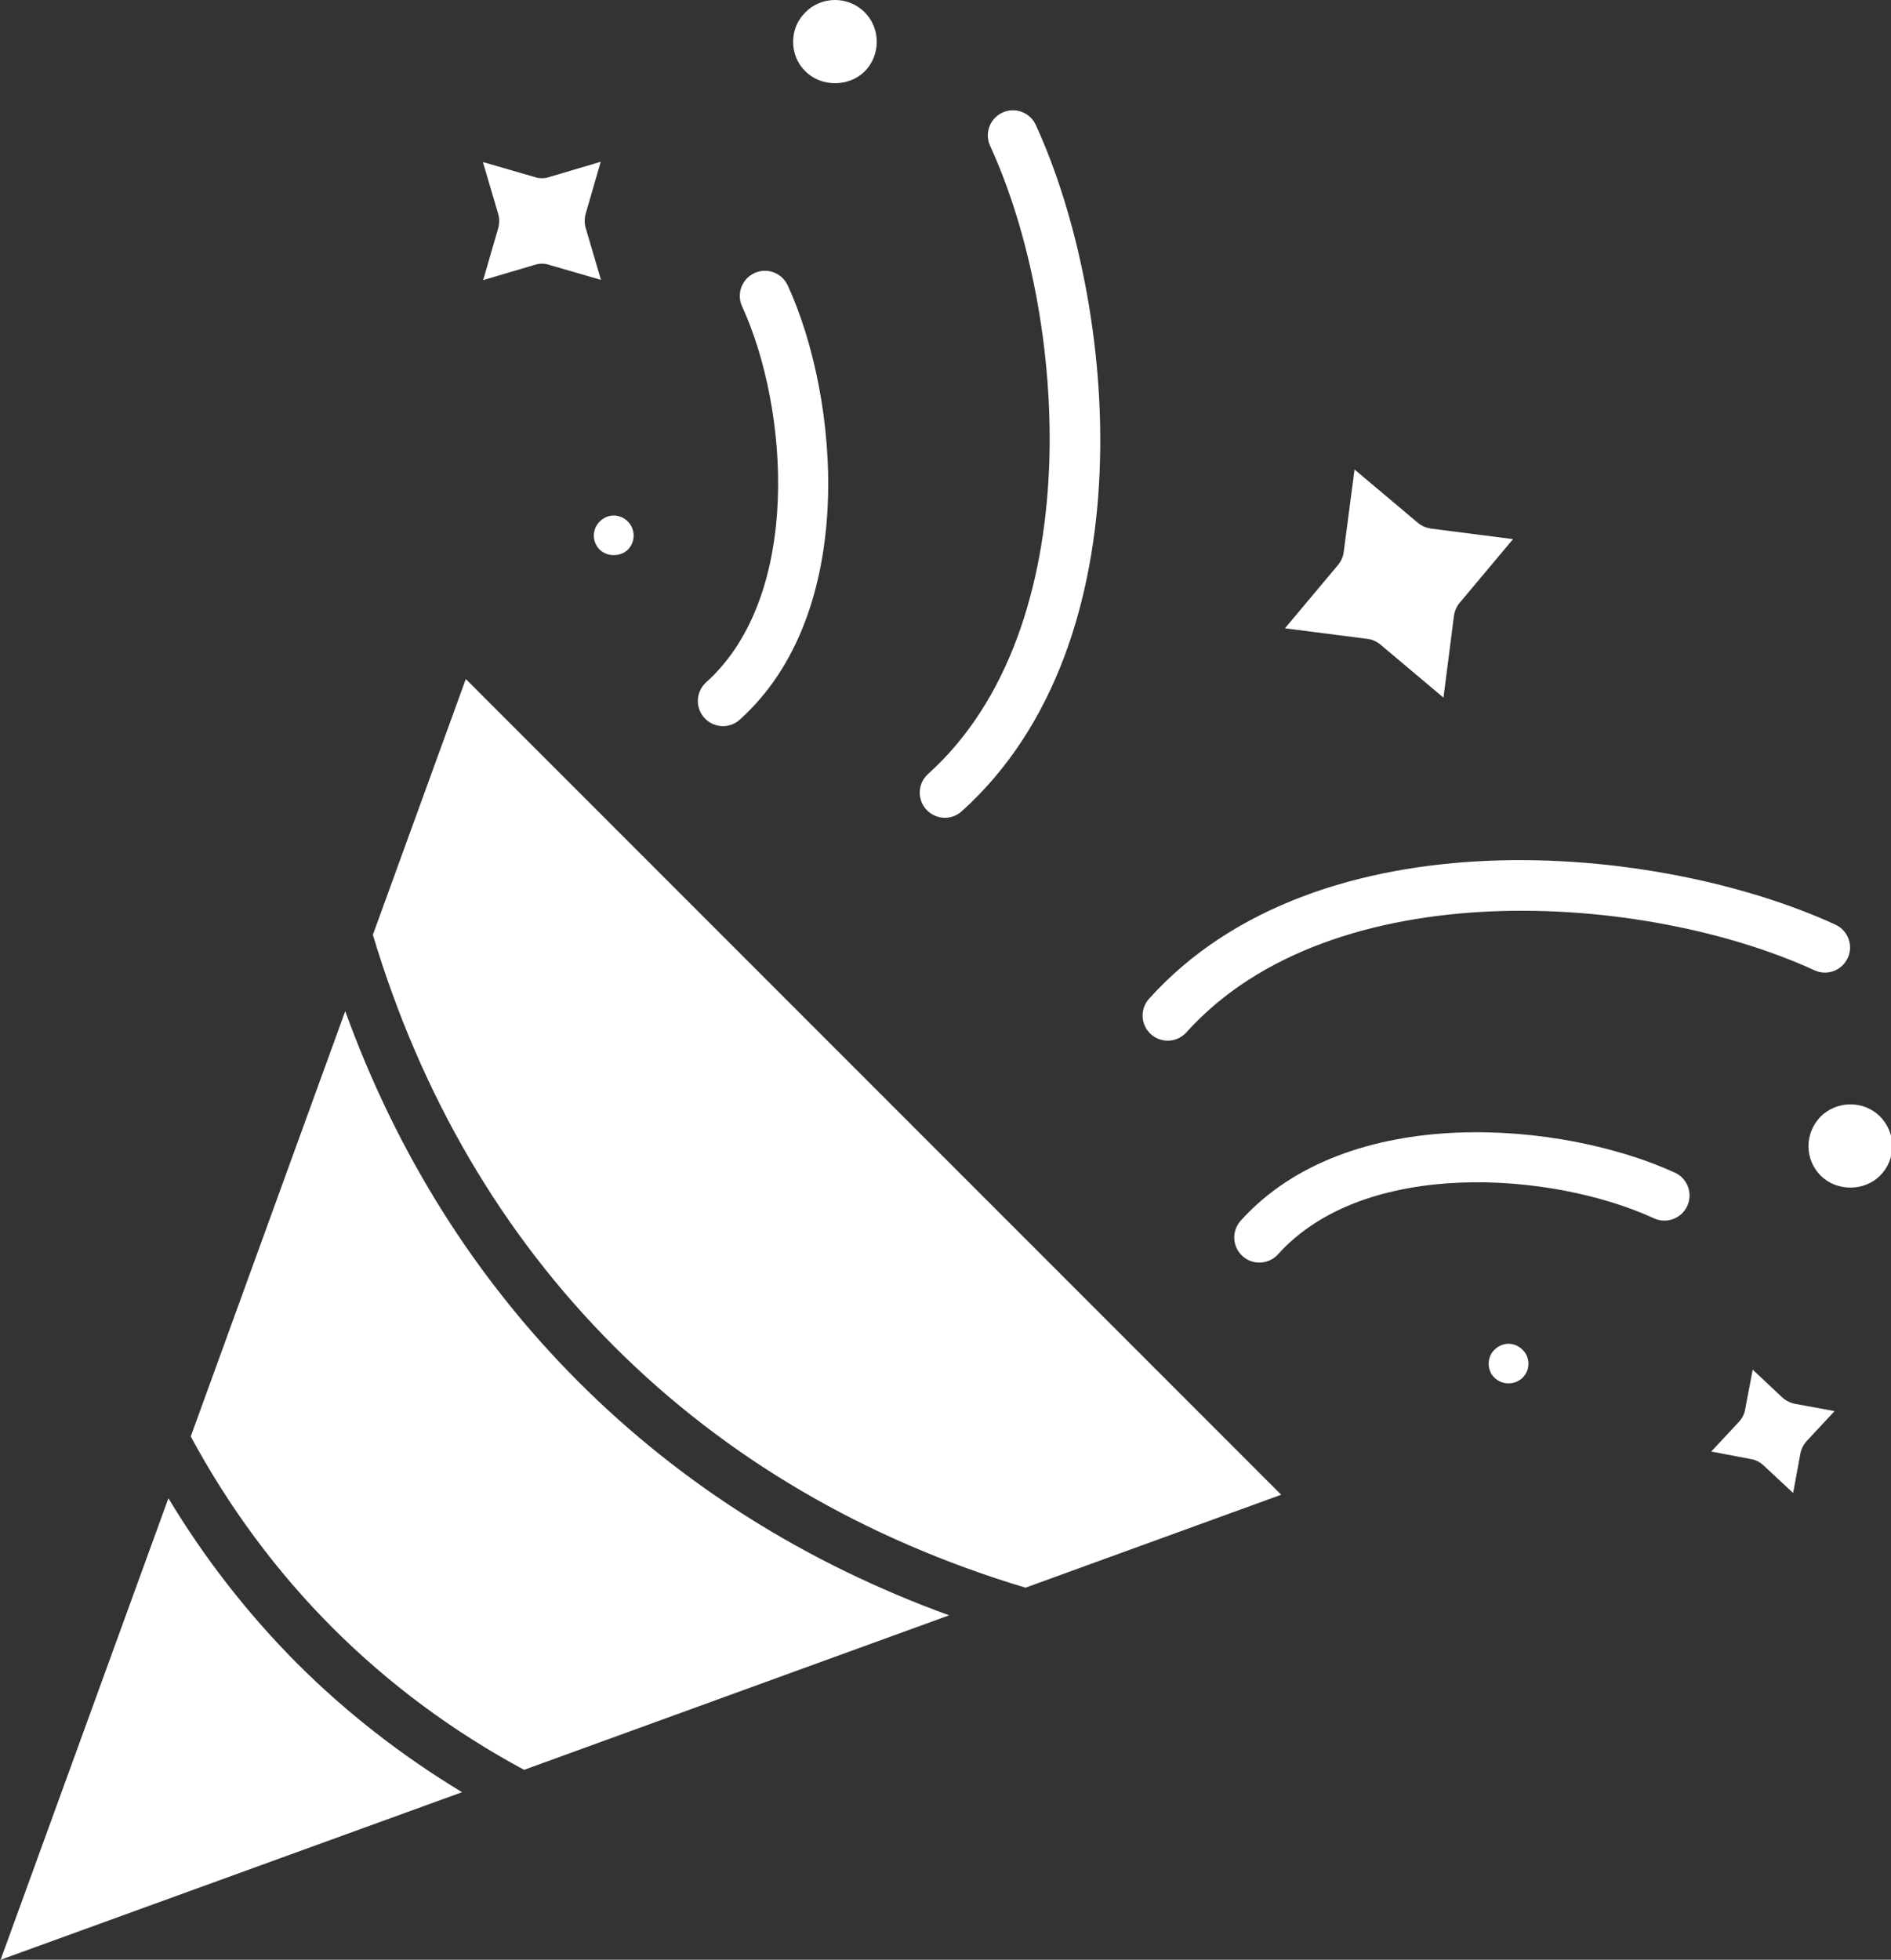 <?xml version="1.0" encoding="UTF-8" standalone="no"?><svg xmlns="http://www.w3.org/2000/svg" xmlns:xlink="http://www.w3.org/1999/xlink" fill="#ffffff" height="100" preserveAspectRatio="xMidYMid meet" version="1" viewBox="1.7 0.0 96.5 100.0" width="96.5" zoomAndPan="magnify"><rect x="1.7" y="0.0" width="96.5" height="100.0" fill="#333333" stroke="none"/><g id="change1_1"><path d="M25.471,34.649l41.61,41.623l-13.05,4.743c-8.217-2.474-15.28-6.602-20.997-12.319c-5.704-5.704-9.845-12.78-12.306-20.997 L25.471,34.649z M19.318,51.596l-7.884,21.702c1.936,3.589,4.358,6.884,7.243,9.768s6.166,5.307,9.768,7.243l21.69-7.884 c-7.294-2.653-13.639-6.64-18.908-11.909C25.958,65.248,21.959,58.89,19.318,51.596z M10.294,76.452L1.731,100l23.548-8.55 c-3.051-1.846-5.884-4.038-8.422-6.576C14.332,82.336,12.139,79.515,10.294,76.452z M61.29,53.102c0.351,0,0.7-0.143,0.953-0.424 c7.433-8.258,23.389-7.146,32.05-3.167c0.645,0.297,1.405,0.014,1.7-0.63c0.295-0.643,0.014-1.405-0.63-1.7 c-9.021-4.145-26.393-5.81-35.026,3.782c-0.474,0.526-0.431,1.337,0.095,1.81C60.678,52.993,60.984,53.102,61.29,53.102z M87.173,59.838c-5.692-2.615-16.672-3.645-22.158,2.449c-0.474,0.526-0.431,1.337,0.095,1.81c0.245,0.221,0.551,0.329,0.857,0.329 c0.351,0,0.7-0.143,0.953-0.424c4.424-4.915,13.983-4.225,19.183-1.835c0.643,0.295,1.405,0.014,1.7-0.63 S87.816,60.133,87.173,59.838z M49.918,41.729c0.305,0,0.612-0.109,0.857-0.329c9.592-8.633,7.927-26.004,3.782-35.026 c-0.296-0.644-1.059-0.924-1.7-0.63c-0.643,0.295-0.925,1.057-0.63,1.7c3.979,8.66,5.092,24.616-3.167,32.05 c-0.526,0.473-0.569,1.284-0.095,1.81C49.218,41.586,49.567,41.729,49.918,41.729z M38.594,37.052c0.305,0,0.612-0.108,0.857-0.329 c6.096-5.486,5.065-16.465,2.449-22.158c-0.296-0.643-1.059-0.926-1.7-0.63c-0.643,0.295-0.925,1.057-0.63,1.7 c2.389,5.2,3.081,14.758-1.834,19.182c-0.526,0.473-0.569,1.284-0.095,1.81C37.893,36.908,38.243,37.052,38.594,37.052z M45.827,3.641c0.397-0.397,0.615-0.936,0.615-1.513c0-0.564-0.218-1.102-0.615-1.5C45.417,0.218,44.879,0,44.315,0 c-0.577,0-1.115,0.218-1.513,0.628c-0.41,0.397-0.628,0.936-0.628,1.5c0,0.577,0.218,1.115,0.628,1.513 C43.61,4.448,45.02,4.448,45.827,3.641z M97.641,56.967c-0.41-0.397-0.936-0.615-1.513-0.615c-0.564,0-1.102,0.218-1.513,0.615 c-0.397,0.41-0.628,0.949-0.628,1.513c0,0.577,0.231,1.115,0.628,1.513c0.808,0.808,2.218,0.808,3.025,0 c0.397-0.397,0.628-0.936,0.628-1.513C98.269,57.916,98.039,57.377,97.641,56.967z M78.682,68.568c-0.269,0-0.526,0.115-0.718,0.308 c-0.192,0.179-0.295,0.436-0.295,0.718c0,0.269,0.102,0.526,0.295,0.705c0.385,0.385,1.051,0.385,1.436,0 c0.397-0.385,0.397-1.038,0-1.423C79.208,68.684,78.951,68.568,78.682,68.568z M32.304,28.048c0.385,0.372,1.051,0.372,1.436,0 c0.192-0.192,0.295-0.449,0.295-0.718s-0.103-0.526-0.295-0.718c-0.192-0.192-0.449-0.308-0.718-0.308 c-0.269,0-0.526,0.115-0.718,0.308C31.906,27.009,31.906,27.65,32.304,28.048z M27.125,11.64l-0.769,2.654l2.641-0.782 c0.244-0.077,0.487-0.077,0.718,0l2.654,0.769l-0.782-2.654c-0.064-0.231-0.064-0.487,0-0.718l0.769-2.654l-2.641,0.782 c-0.244,0.077-0.487,0.077-0.718,0l-2.654-0.769l0.782,2.654C27.189,11.152,27.189,11.396,27.125,11.64z M92.642,71.299l-1.5-1.41 l-0.385,2.025c-0.038,0.244-0.154,0.461-0.32,0.641l-1.41,1.513l2.025,0.385c0.244,0.038,0.462,0.154,0.641,0.32l1.513,1.41 l0.372-2.025c0.051-0.244,0.167-0.462,0.333-0.641l1.41-1.513l-2.025-0.372C93.052,71.581,92.821,71.465,92.642,71.299z M72.132,32.88l3.23,2.718l0.538-4.192c0.038-0.244,0.141-0.474,0.295-0.654l2.718-3.243l-4.192-0.538 c-0.244-0.038-0.474-0.128-0.667-0.295l-3.23-2.718l-0.551,4.192c-0.026,0.244-0.128,0.474-0.282,0.667l-2.718,3.243l4.192,0.538 C71.709,32.624,71.94,32.727,72.132,32.88z"/></g></svg>